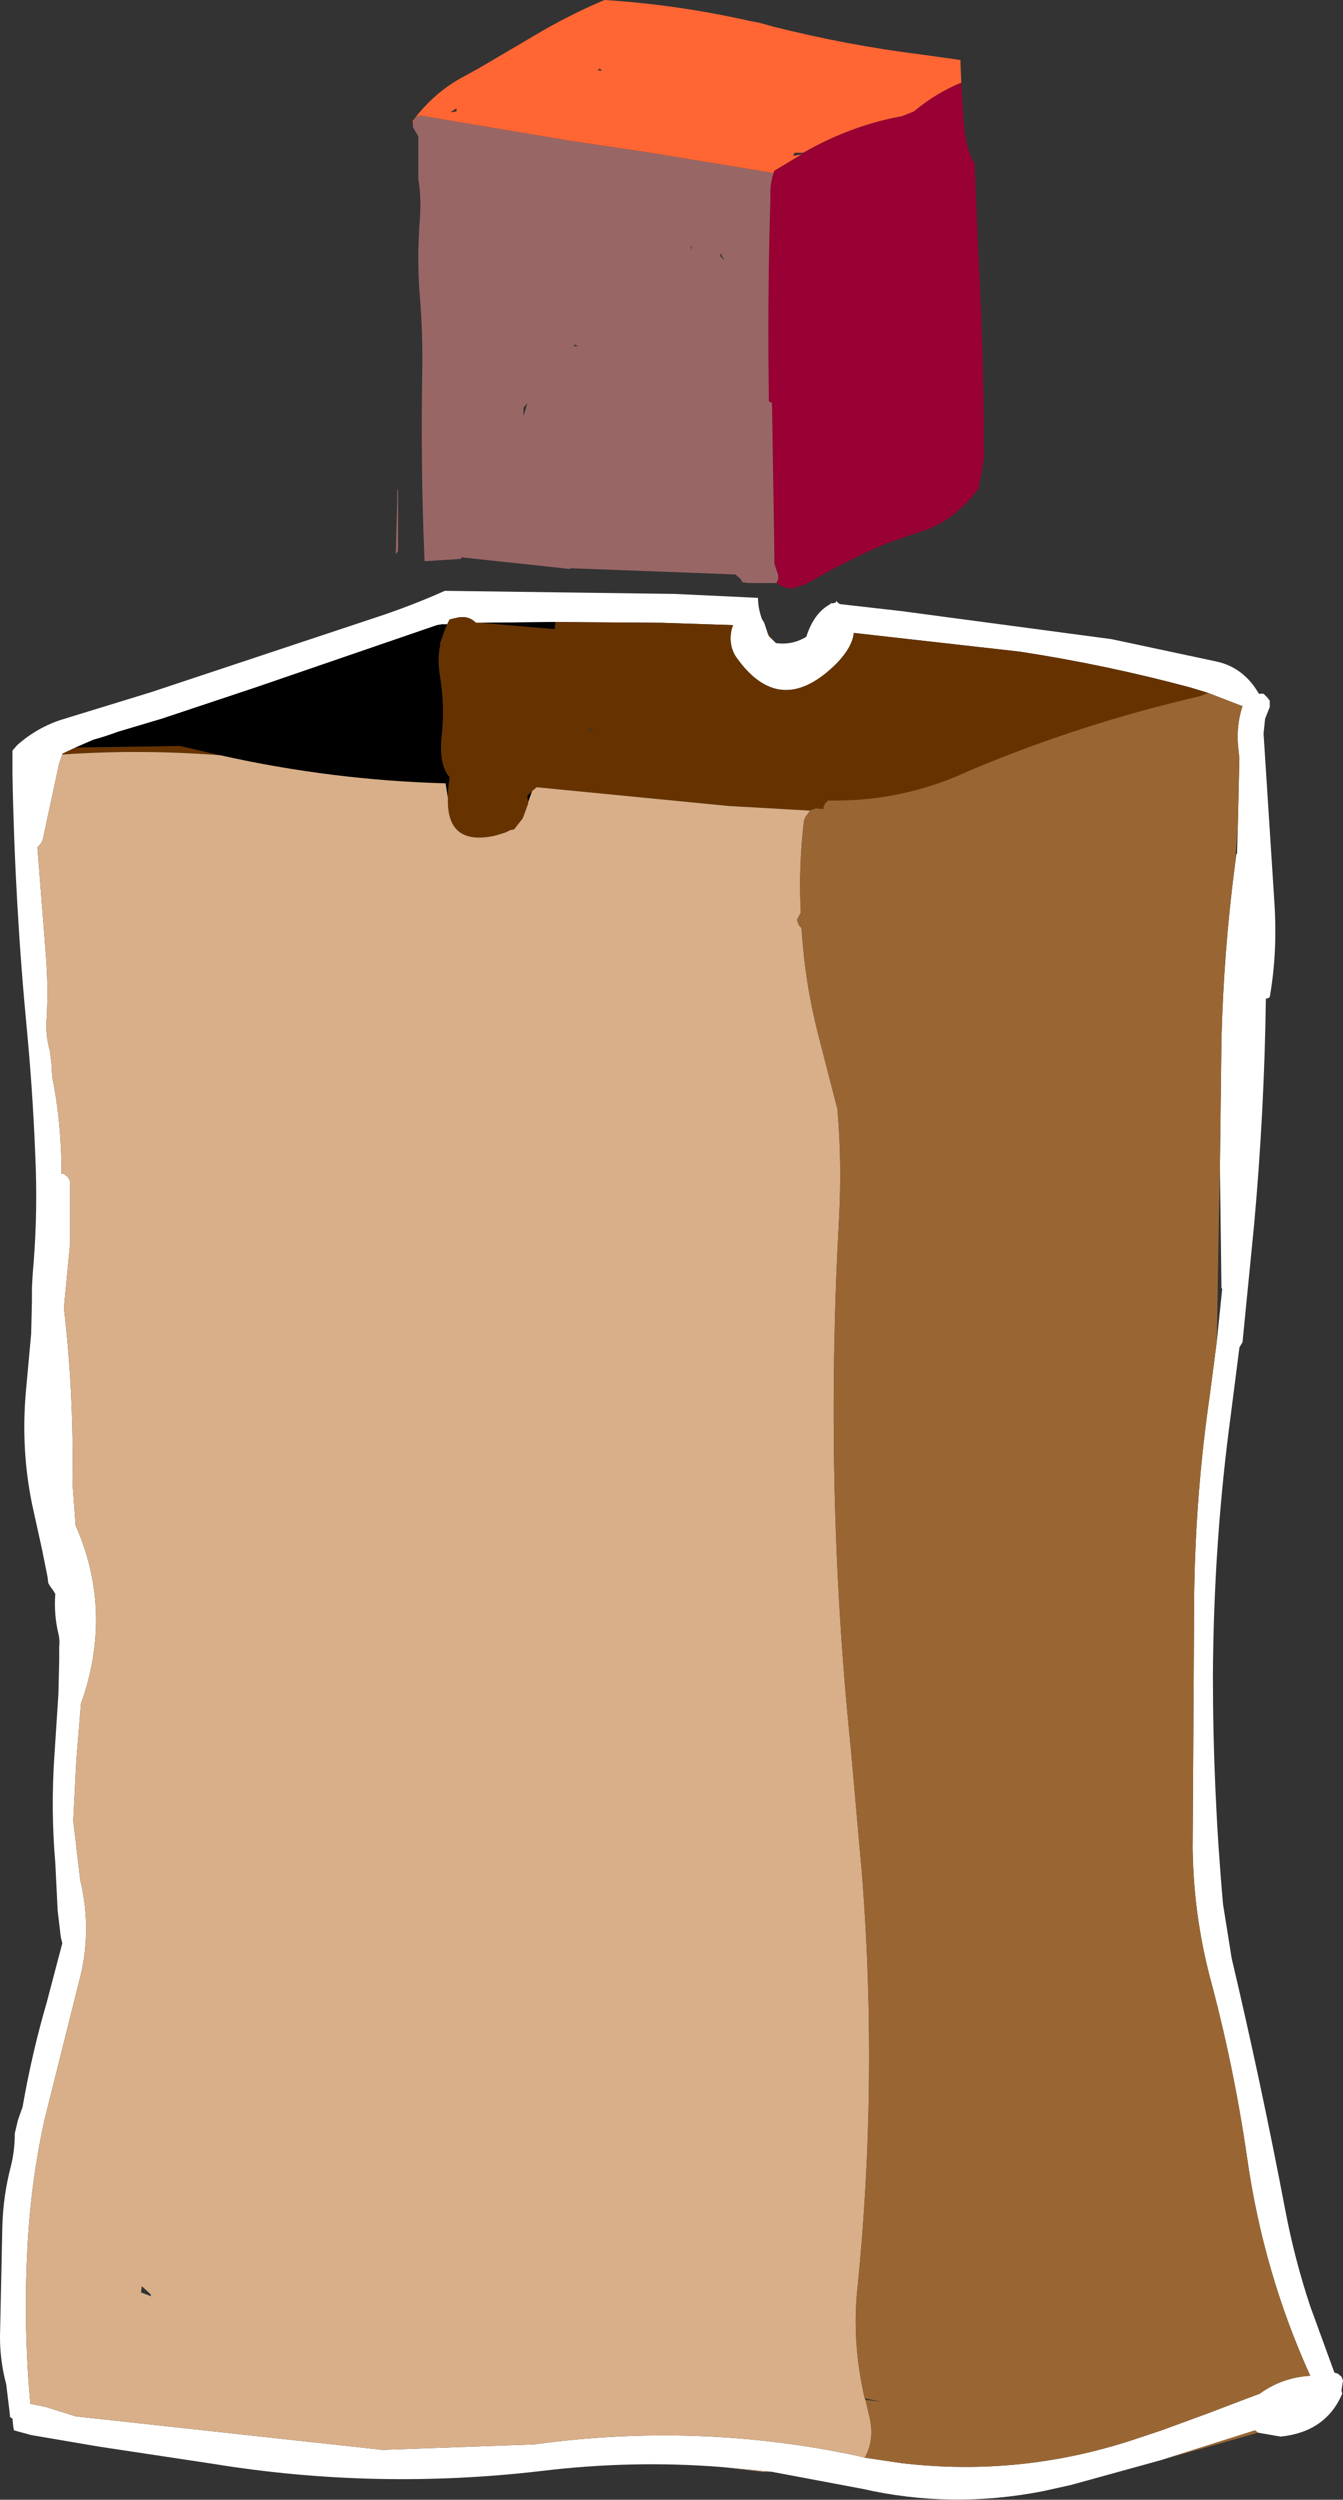 <?xml version="1.0" encoding="UTF-8" standalone="no"?>
<svg xmlns:xlink="http://www.w3.org/1999/xlink" height="160.35px" width="86.2px" xmlns="http://www.w3.org/2000/svg">
  <rect width="100%" height="100%" fill="#333333" stroke="none"/>
  <g transform="matrix(1.0, 0.0, 0.0, 1.0, 33.55, 98.4)">
    <path d="M44.0 -53.95 L42.85 -54.3 Q37.45 -55.75 31.9 -56.6 L21.25 -57.8 Q21.15 -56.8 19.95 -55.65 16.45 -52.35 13.7 -56.25 13.2 -57.0 13.4 -58.0 L13.5 -58.3 8.95 -58.45 2.1 -58.5 -2.7 -58.45 -3.0 -58.45 Q-3.45 -58.9 -4.1 -58.8 L-4.55 -58.7 -4.7 -58.65 -4.85 -58.35 -5.2 -58.35 -5.5 -58.3 -17.0 -54.35 -23.15 -52.3 -26.0 -51.45 Q-26.8 -51.15 -27.55 -50.95 L-28.7 -50.45 -29.55 -50.05 -29.55 -50.0 -29.75 -49.45 -30.75 -44.8 Q-30.8 -44.4 -31.05 -44.15 L-31.15 -44.05 -30.6 -37.05 Q-30.45 -35.15 -30.55 -33.15 -30.65 -32.05 -30.35 -31.0 L-30.25 -30.2 -30.2 -29.35 Q-29.6 -26.35 -29.6 -23.1 L-29.45 -23.1 -29.2 -22.9 -29.05 -22.65 -29.05 -18.85 -29.05 -18.65 -29.45 -14.5 Q-28.8 -9.0 -28.9 -3.3 L-28.7 -0.6 -28.7 -0.55 Q-26.35 4.75 -28.2 10.45 L-28.35 10.85 -28.65 14.5 -28.85 18.4 -28.6 20.5 -28.5 21.35 -28.4 22.2 Q-27.6 25.55 -28.5 28.8 L-30.7 37.6 Q-31.6 41.7 -31.8 46.0 -32.05 50.95 -31.6 55.8 L-30.6 56.0 -28.7 56.6 -9.0 58.75 0.75 58.4 Q11.3 56.95 21.55 59.15 L21.95 59.25 24.3 59.6 Q31.9 60.5 39.2 58.1 L41.0 57.5 44.0 56.4 46.1 55.6 47.3 55.15 Q48.75 54.1 50.55 54.0 47.55 47.4 46.5 40.05 45.65 34.15 44.1 28.4 43.05 24.35 43.0 20.15 L43.1 3.7 Q43.2 -2.7 44.1 -8.9 L44.55 -12.35 44.9 -15.75 44.85 -15.75 44.75 -23.5 44.85 -31.8 Q45.0 -37.4 45.7 -42.8 L45.8 -43.6 45.85 -43.65 45.9 -45.45 46.0 -49.75 45.95 -50.2 Q45.75 -51.75 46.2 -53.1 L44.0 -53.95 M16.05 -57.35 L16.25 -57.15 Q17.3 -57.0 18.2 -57.55 18.7 -59.1 19.75 -59.65 L19.75 -59.7 19.9 -59.7 20.1 -59.75 20.1 -59.85 20.35 -59.65 24.3 -59.2 37.8 -57.4 44.6 -55.95 Q46.3 -55.55 47.25 -53.9 L47.55 -53.9 47.8 -53.65 47.95 -53.45 47.95 -53.05 47.65 -52.3 47.55 -51.35 48.25 -40.45 Q48.45 -37.3 47.95 -34.45 47.85 -34.35 47.75 -34.35 L47.7 -34.35 Q47.6 -27.1 46.95 -19.9 L46.2 -12.3 46.05 -12.05 46.0 -11.95 45.45 -7.65 Q44.35 0.5 44.3 9.05 44.3 16.45 44.95 23.75 L45.5 27.2 Q47.4 35.25 48.95 43.4 49.55 46.55 50.55 49.55 L52.1 53.8 52.3 53.85 52.55 54.05 52.65 54.3 52.55 54.95 52.6 55.15 Q51.55 57.6 48.65 57.9 L47.2 57.65 47.0 57.5 41.0 59.4 35.2 61.0 33.4 61.4 Q27.5 62.55 21.8 61.25 L15.95 60.15 12.75 59.85 Q7.05 59.4 1.25 60.1 -9.4 61.35 -19.85 59.65 L-27.15 58.55 -31.55 57.8 -32.65 57.5 -32.7 57.25 -32.75 56.75 -32.9 56.65 -32.95 56.2 -33.15 54.55 Q-33.55 53.05 -33.55 51.5 L-33.4 44.45 Q-33.35 42.45 -32.85 40.55 -32.6 39.55 -32.6 38.45 L-32.4 37.6 -32.1 36.75 Q-31.5 33.3 -30.55 30.05 L-29.55 26.25 -29.65 25.85 -29.85 24.15 -30.0 21.1 Q-30.3 17.65 -30.05 14.1 L-29.8 10.25 -29.75 8.1 -29.75 7.25 Q-29.7 6.8 -29.8 6.4 -30.1 5.15 -30.0 3.85 L-30.15 3.6 -30.3 3.4 -30.45 3.15 -30.5 2.75 -30.85 1.0 -31.5 -1.95 Q-32.2 -5.4 -31.9 -9.0 L-31.55 -12.85 -31.5 -14.95 -31.5 -15.8 -31.45 -16.7 Q-31.15 -20.0 -31.25 -23.35 -31.4 -27.8 -31.8 -32.1 -32.6 -40.35 -32.75 -48.75 L-32.75 -50.25 -32.45 -50.6 Q-31.15 -51.75 -29.55 -52.25 L-23.85 -54.0 -8.95 -58.95 Q-6.9 -59.65 -5.0 -60.5 L9.8 -60.3 15.1 -60.05 Q15.1 -59.4 15.35 -58.7 L15.5 -58.45 15.7 -57.85 15.8 -57.6 16.05 -57.35" fill="#ffffff" fill-rule="evenodd" stroke="none"/>
    <path d="M44.0 -53.95 L43.5 -53.75 Q35.9 -52.0 28.75 -49.0 24.4 -46.95 19.6 -47.05 L19.4 -46.85 19.3 -46.6 19.3 -46.5 18.75 -46.55 18.75 -46.5 18.5 -46.45 18.45 -46.4 13.2 -46.7 0.9 -47.9 0.6 -47.65 0.3 -47.35 0.35 -46.85 0.0 -45.9 -0.55 -45.2 -0.8 -45.15 -1.1 -45.0 -1.6 -44.85 -1.75 -44.8 Q-4.9 -44.1 -4.8 -47.2 L-4.8 -47.65 -4.7 -48.55 Q-5.4 -49.35 -5.2 -51.2 -5.0 -53.1 -5.3 -54.95 -5.5 -56.1 -5.3 -57.0 L-5.3 -57.15 -5.0 -58.0 -4.85 -58.35 -4.7 -58.65 -4.55 -58.7 -4.1 -58.8 Q-3.45 -58.9 -3.0 -58.45 L-2.7 -58.45 2.0 -58.05 2.05 -58.05 2.1 -58.5 8.95 -58.45 13.5 -58.3 13.4 -58.0 Q13.2 -57.0 13.7 -56.25 16.45 -52.35 19.95 -55.65 21.15 -56.8 21.25 -57.8 L31.9 -56.6 Q37.45 -55.75 42.85 -54.3 L44.0 -53.95 M15.7 -57.85 L16.05 -57.35 15.8 -57.6 15.7 -57.85 M4.55 -51.55 L4.35 -51.7 4.2 -51.55 4.55 -51.55 M-29.55 -50.0 L-29.55 -50.05 -28.7 -50.45 -22.0 -50.55 -19.4 -49.95 Q-24.5 -50.35 -29.55 -50.0" fill="#663300" fill-rule="evenodd" stroke="none"/>
    <path d="M2.1 -58.5 L2.05 -58.05 2.0 -58.05 -2.7 -58.45 2.1 -58.5 M-4.85 -58.35 L-5.0 -58.0 -5.3 -57.15 -5.3 -57.0 Q-5.5 -56.1 -5.3 -54.95 -5.0 -53.1 -5.2 -51.2 -5.4 -49.35 -4.7 -48.55 L-4.8 -47.65 -4.8 -47.2 -4.95 -48.15 Q-12.25 -48.35 -19.4 -49.95 L-22.0 -50.55 -28.7 -50.45 -27.55 -50.95 Q-26.8 -51.15 -26.0 -51.45 L-23.15 -52.3 -17.0 -54.35 -5.5 -58.3 -5.2 -58.35 -4.85 -58.35 M-1.75 -44.8 L-1.6 -44.85 -1.1 -45.0 -1.75 -44.8 M0.35 -46.85 L0.3 -47.35 0.6 -47.65 0.35 -46.95 0.35 -46.85" fill="#000000" fill-rule="evenodd" stroke="none"/>
    <path d="M-4.8 -47.2 Q-4.9 -44.1 -1.75 -44.8 L-1.1 -45.0 -0.8 -45.15 -0.55 -45.2 0.0 -45.9 0.35 -46.85 0.35 -46.95 0.6 -47.65 0.9 -47.9 13.2 -46.7 18.45 -46.4 18.15 -46.0 18.05 -45.75 Q17.7 -42.75 17.85 -39.85 L17.6 -39.4 17.7 -39.1 17.9 -38.85 Q18.1 -35.45 18.95 -32.1 L20.2 -27.25 Q20.5 -23.8 20.3 -20.15 19.35 -2.95 21.05 13.65 L21.8 22.1 Q22.8 35.25 21.5 48.25 21.1 51.75 21.95 55.45 L22.0 55.55 22.2 56.4 Q22.65 58.05 21.95 59.25 L21.55 59.15 Q11.3 56.95 0.75 58.4 L-9.0 58.75 -28.7 56.6 -30.6 56.0 -31.6 55.8 Q-32.05 50.95 -31.8 46.0 -31.6 41.7 -30.7 37.6 L-28.5 28.8 Q-27.6 25.55 -28.4 22.2 L-28.5 21.35 -28.6 20.5 -28.85 18.4 -28.65 14.5 -28.35 10.85 -28.2 10.45 Q-26.35 4.75 -28.7 -0.55 L-28.7 -0.6 -28.9 -3.3 Q-28.8 -9.0 -29.45 -14.5 L-29.05 -18.65 -29.05 -18.85 -29.05 -22.65 -29.2 -22.9 -29.45 -23.1 -29.6 -23.1 Q-29.6 -26.35 -30.2 -29.35 L-30.25 -30.2 -30.35 -31.0 Q-30.65 -32.05 -30.55 -33.15 -30.45 -35.15 -30.6 -37.05 L-31.15 -44.05 -31.05 -44.15 Q-30.8 -44.4 -30.75 -44.8 L-29.75 -49.45 -29.55 -50.0 Q-24.5 -50.35 -19.4 -49.95 -12.25 -48.35 -4.95 -48.15 L-4.8 -47.2 M15.95 60.15 L15.4 60.15 12.75 59.85 15.95 60.15 M-24.5 48.65 L-23.85 48.9 -23.9 48.75 -24.45 48.25 -24.5 48.65" fill="#d8af89" fill-rule="evenodd" stroke="none"/>
    <path d="M18.45 -46.4 L18.5 -46.45 18.75 -46.5 18.75 -46.55 19.3 -46.5 19.3 -46.6 19.4 -46.85 19.6 -47.05 Q24.4 -46.95 28.75 -49.0 35.9 -52.0 43.5 -53.75 L44.0 -53.95 46.2 -53.1 Q45.75 -51.75 45.95 -50.2 L46.0 -49.75 45.9 -45.45 45.7 -42.8 Q45.0 -37.4 44.85 -31.8 L44.75 -23.5 44.7 -21.2 44.55 -12.35 44.1 -8.9 Q43.2 -2.7 43.1 3.7 L43.0 20.15 Q43.05 24.35 44.1 28.4 45.65 34.15 46.5 40.05 47.55 47.4 50.55 54.0 48.75 54.1 47.3 55.15 L46.1 55.6 44.0 56.4 41.0 57.5 39.2 58.1 Q31.9 60.5 24.3 59.6 L21.95 59.25 Q22.65 58.05 22.2 56.4 L22.0 55.55 23.0 55.65 21.95 55.45 Q21.1 51.75 21.5 48.25 22.8 35.25 21.8 22.1 L21.05 13.65 Q19.35 -2.95 20.3 -20.15 20.5 -23.8 20.2 -27.25 L18.95 -32.1 Q18.1 -35.45 17.9 -38.85 L17.7 -39.1 17.6 -39.4 17.85 -39.85 Q17.7 -42.75 18.05 -45.75 L18.15 -46.0 18.45 -46.4 M47.2 57.65 L41.0 59.4 47.0 57.5 47.2 57.65" fill="#996633" fill-rule="evenodd" stroke="none"/>
    <path d="M18.0 -88.6 Q21.05 -90.35 24.35 -90.95 L25.1 -91.25 Q26.55 -92.45 28.15 -93.1 L28.3 -90.55 Q28.45 -88.75 29.0 -87.95 L29.25 -82.0 Q29.6 -75.55 29.6 -69.0 L29.4 -67.8 29.25 -67.05 Q27.65 -64.9 25.4 -64.25 L23.5 -63.6 Q21.1 -62.6 18.75 -61.25 L18.1 -60.9 17.3 -60.65 Q16.8 -60.65 16.35 -60.95 L16.3 -61.05 16.4 -61.25 16.4 -61.5 16.15 -62.25 16.15 -63.0 16.0 -72.55 15.8 -72.65 Q15.7 -79.4 15.9 -85.7 15.85 -86.55 16.1 -87.3 L16.15 -87.45 17.9 -88.5 18.0 -88.6" fill="#990033" fill-rule="evenodd" stroke="none"/>
    <path d="M-7.05 -90.45 L-7.0 -90.55 -6.9 -90.85 -6.65 -90.95 -6.65 -91.0 2.85 -89.4 8.2 -88.6 16.1 -87.3 Q15.85 -86.55 15.9 -85.7 15.7 -79.4 15.8 -72.65 L16.0 -72.55 16.15 -63.0 16.15 -62.25 16.4 -61.5 16.4 -61.25 16.3 -61.05 16.3 -61.0 14.55 -61.0 14.1 -61.05 14.0 -61.25 13.65 -61.55 3.05 -61.95 3.05 -61.9 -3.95 -62.65 -3.95 -62.55 -6.3 -62.4 Q-6.55 -68.3 -6.45 -74.35 -6.4 -76.95 -6.6 -79.35 -6.8 -81.85 -6.6 -84.35 -6.5 -85.8 -6.7 -86.9 L-6.7 -89.65 -7.05 -90.25 -7.05 -90.35 -7.05 -90.45 M3.35 -76.3 L3.25 -76.2 3.55 -76.2 3.35 -76.3 M10.8 -82.6 L10.8 -82.3 10.85 -82.6 10.8 -82.6 M12.95 -81.7 L12.7 -82.15 12.7 -82.1 Q12.65 -81.95 12.75 -81.9 L12.95 -81.7 M0.05 -71.75 L0.1 -71.85 0.3 -72.55 0.05 -72.25 0.05 -71.75 M-8.0 -67.0 L-8.0 -63.05 -8.15 -62.85 -8.05 -66.4 -8.05 -66.95 -8.0 -67.0" fill="#996666" fill-rule="evenodd" stroke="none"/>
    <path d="M28.15 -93.1 Q26.55 -92.45 25.1 -91.25 L24.35 -90.95 Q21.05 -90.35 18.0 -88.6 L17.45 -88.6 17.35 -88.4 17.9 -88.5 16.15 -87.45 16.1 -87.3 8.2 -88.6 2.85 -89.4 -6.65 -91.0 -6.65 -90.95 -6.9 -90.85 -7.0 -90.55 -7.05 -90.45 -7.05 -90.65 Q-5.75 -92.4 -3.95 -93.4 L-2.85 -94.0 1.4 -96.5 Q3.35 -97.6 5.25 -98.4 9.95 -98.1 14.6 -97.05 L15.15 -96.95 16.05 -96.7 Q20.8 -95.5 25.6 -94.9 L28.1 -94.55 28.1 -94.3 28.15 -93.1 M5.1 -93.85 L4.95 -94.0 4.8 -93.9 5.1 -93.85 M-4.25 -91.25 L-4.25 -91.45 -4.65 -91.2 -4.25 -91.25" fill="#ff6633" fill-rule="evenodd" stroke="none"/>
  </g>
</svg>
